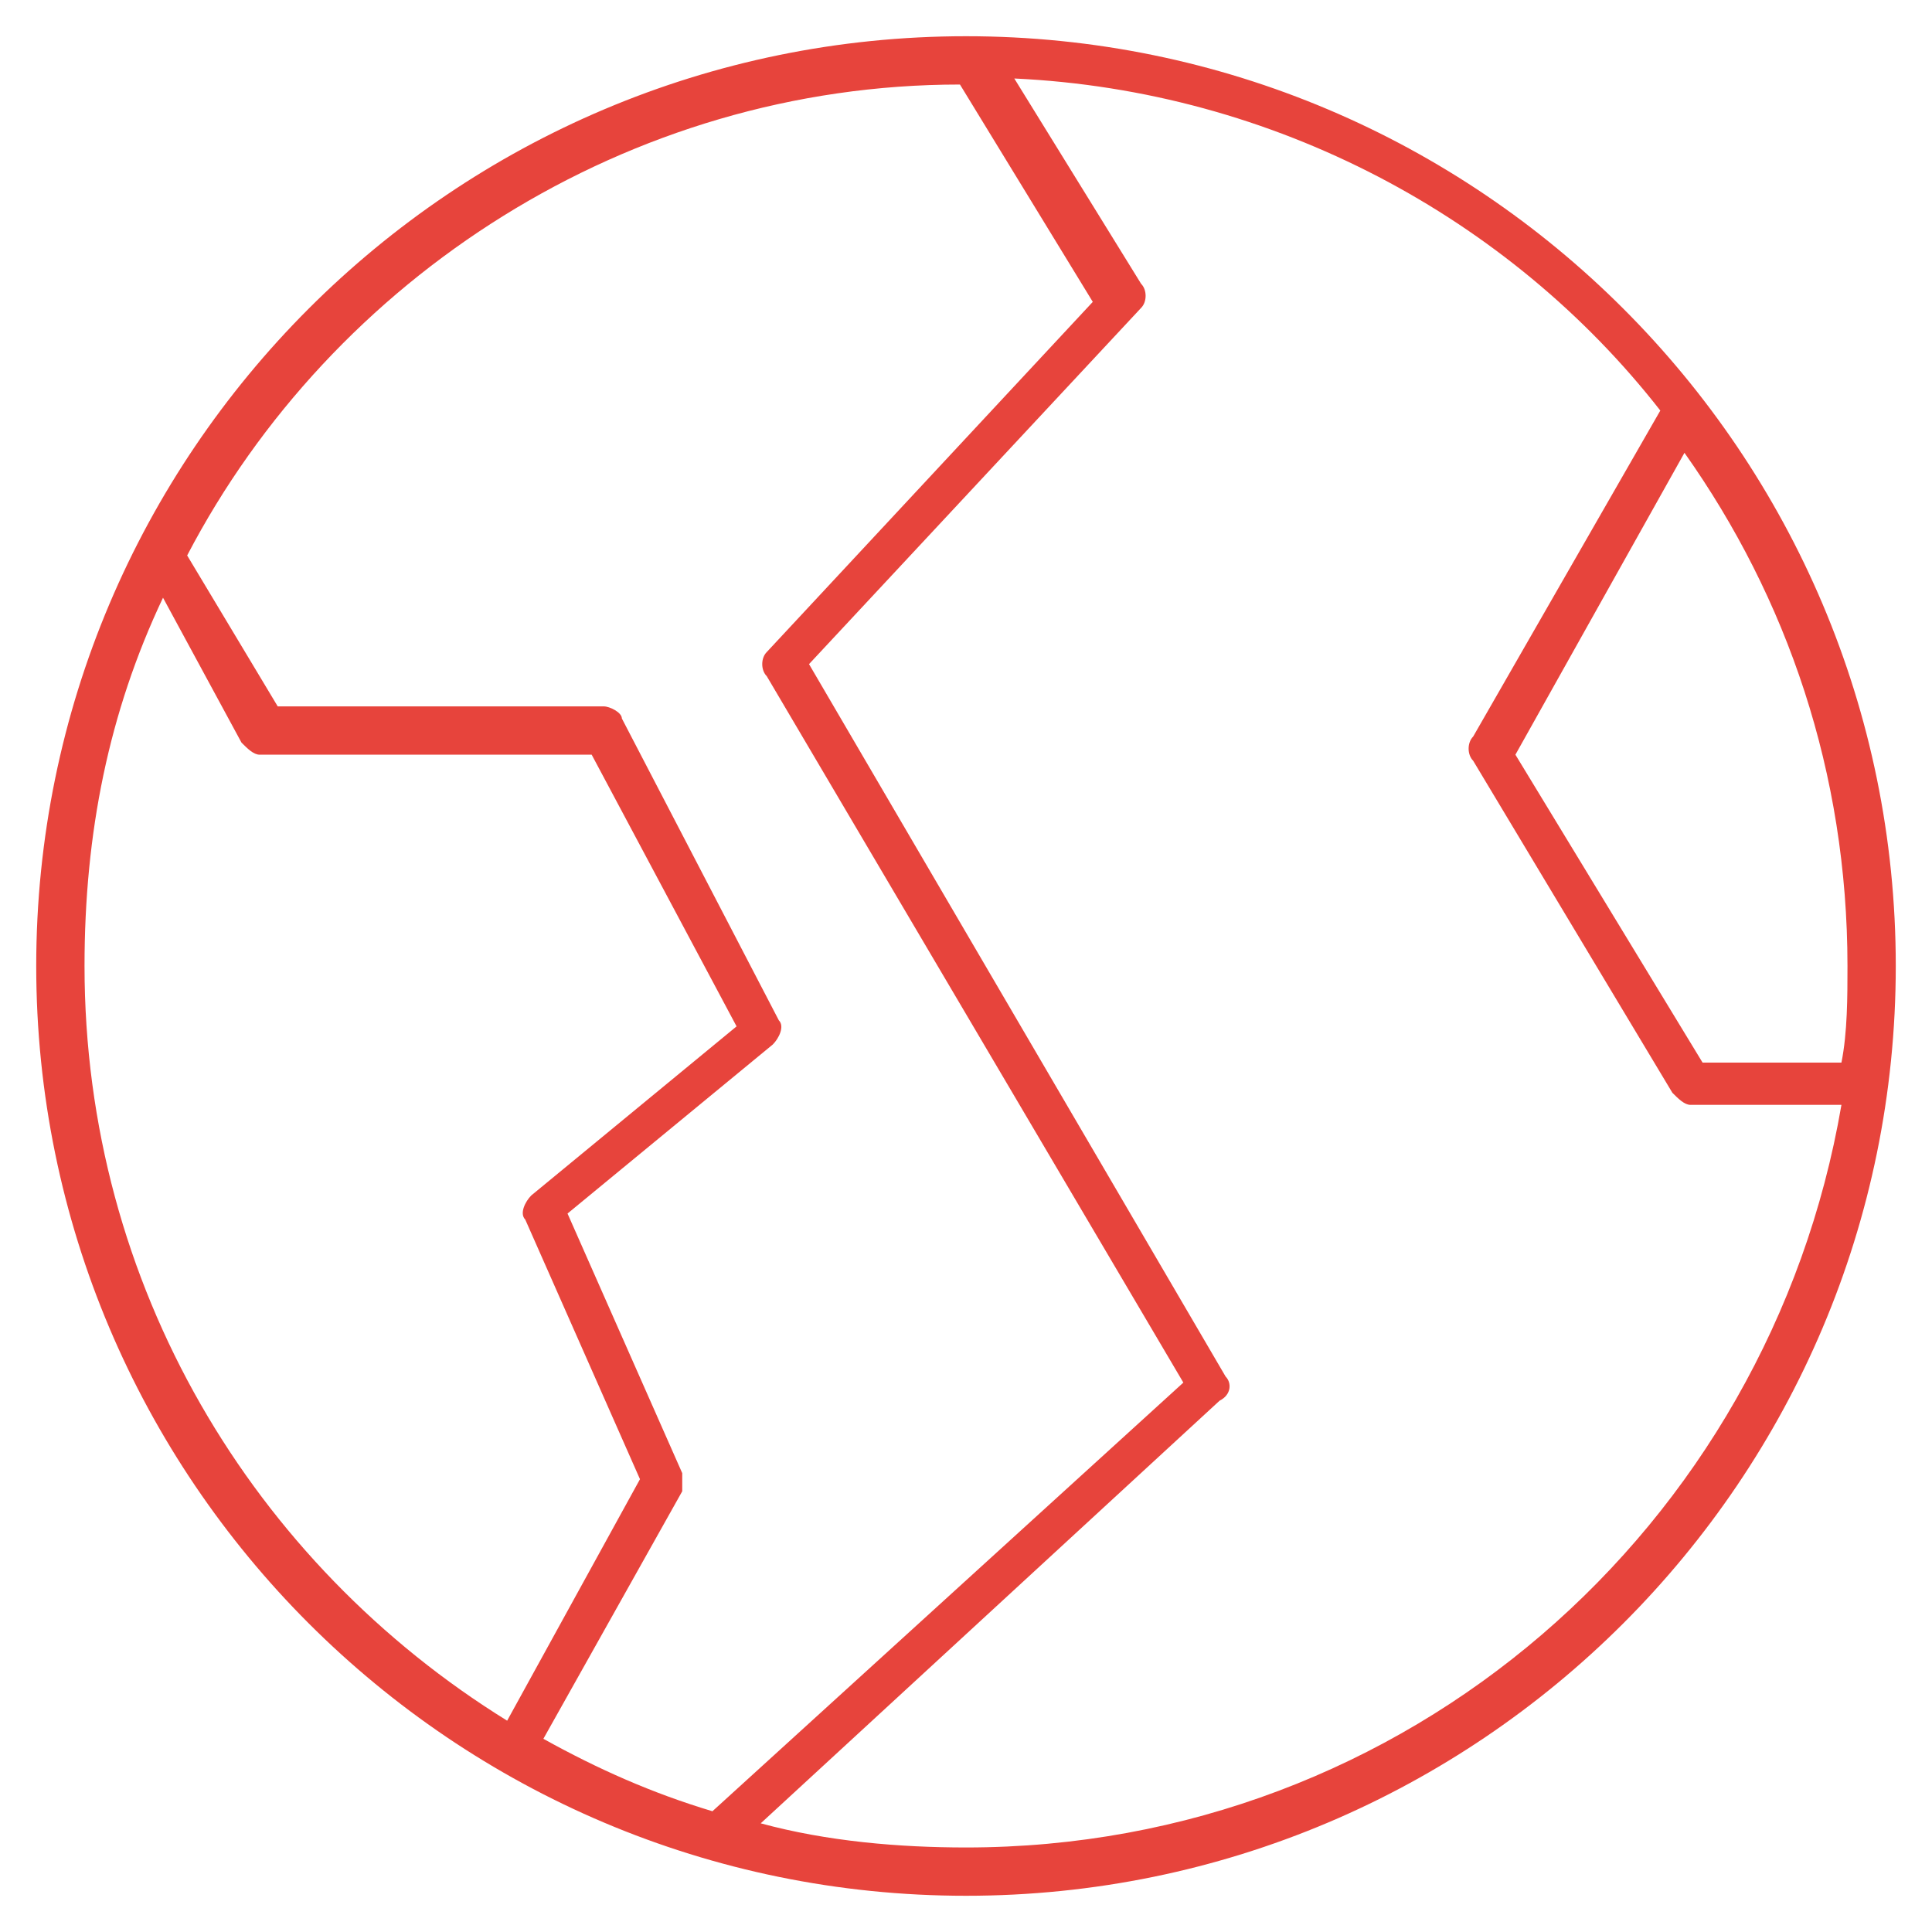 <svg xmlns="http://www.w3.org/2000/svg" xmlns:xlink="http://www.w3.org/1999/xlink" id="Layer_1" x="0px" y="0px" viewBox="0 0 32 32" style="enable-background:new 0 0 32 32;" xml:space="preserve"><style type="text/css">	.st0{fill:#E7443C;}	.st1{fill:none;}</style><path id="americas_1_" class="st0" d="M16,31.4C7.5,31.4,0.6,24.5,0.6,16S7.5,0.6,16,0.6S31.4,7.5,31.4,16S24.5,31.4,16,31.4z   M12.6,30.2c1.1,0.3,2.3,0.4,3.4,0.4c7.3,0,13.3-5.3,14.5-12.3H28c-0.1,0-0.2-0.1-0.3-0.2l-3.3-5.5c-0.1-0.1-0.1-0.3,0-0.4l3.1-5.4  c-2.5-3.2-6.4-5.3-10.7-5.5l2.1,3.4c0.1,0.1,0.1,0.3,0,0.4L13.4,11l6.9,11.8c0.1,0.1,0.1,0.3-0.1,0.4L12.6,30.2z M9,28.8  c0.9,0.5,1.8,0.9,2.8,1.2l7.8-7.1l-6.9-11.7c-0.1-0.1-0.1-0.3,0-0.4L18.1,5l-2.2-3.6c-5.5,0-10.4,3.2-12.8,7.8l1.5,2.5H10  c0.1,0,0.3,0.1,0.3,0.2l2.6,5c0.1,0.1,0,0.3-0.1,0.4l-3.4,2.8l1.9,4.3c0,0.1,0,0.2,0,0.3L9,28.8z M2.7,9.9c-0.9,1.9-1.3,3.9-1.3,6.1  c0,5.3,2.8,9.9,7,12.5l2.2-4l-1.9-4.3c-0.1-0.1,0-0.3,0.1-0.4l3.4-2.8l-2.4-4.5H4.3c-0.1,0-0.2-0.1-0.3-0.2L2.7,9.9z M28.2,17.6h2.3  c0.1-0.5,0.1-1.1,0.1-1.6c0-3.2-1-6.1-2.7-8.5l-2.8,5L28.2,17.6z"></path><rect id="_Transparent_Rectangle" class="st1" width="32" height="32"></rect></svg>